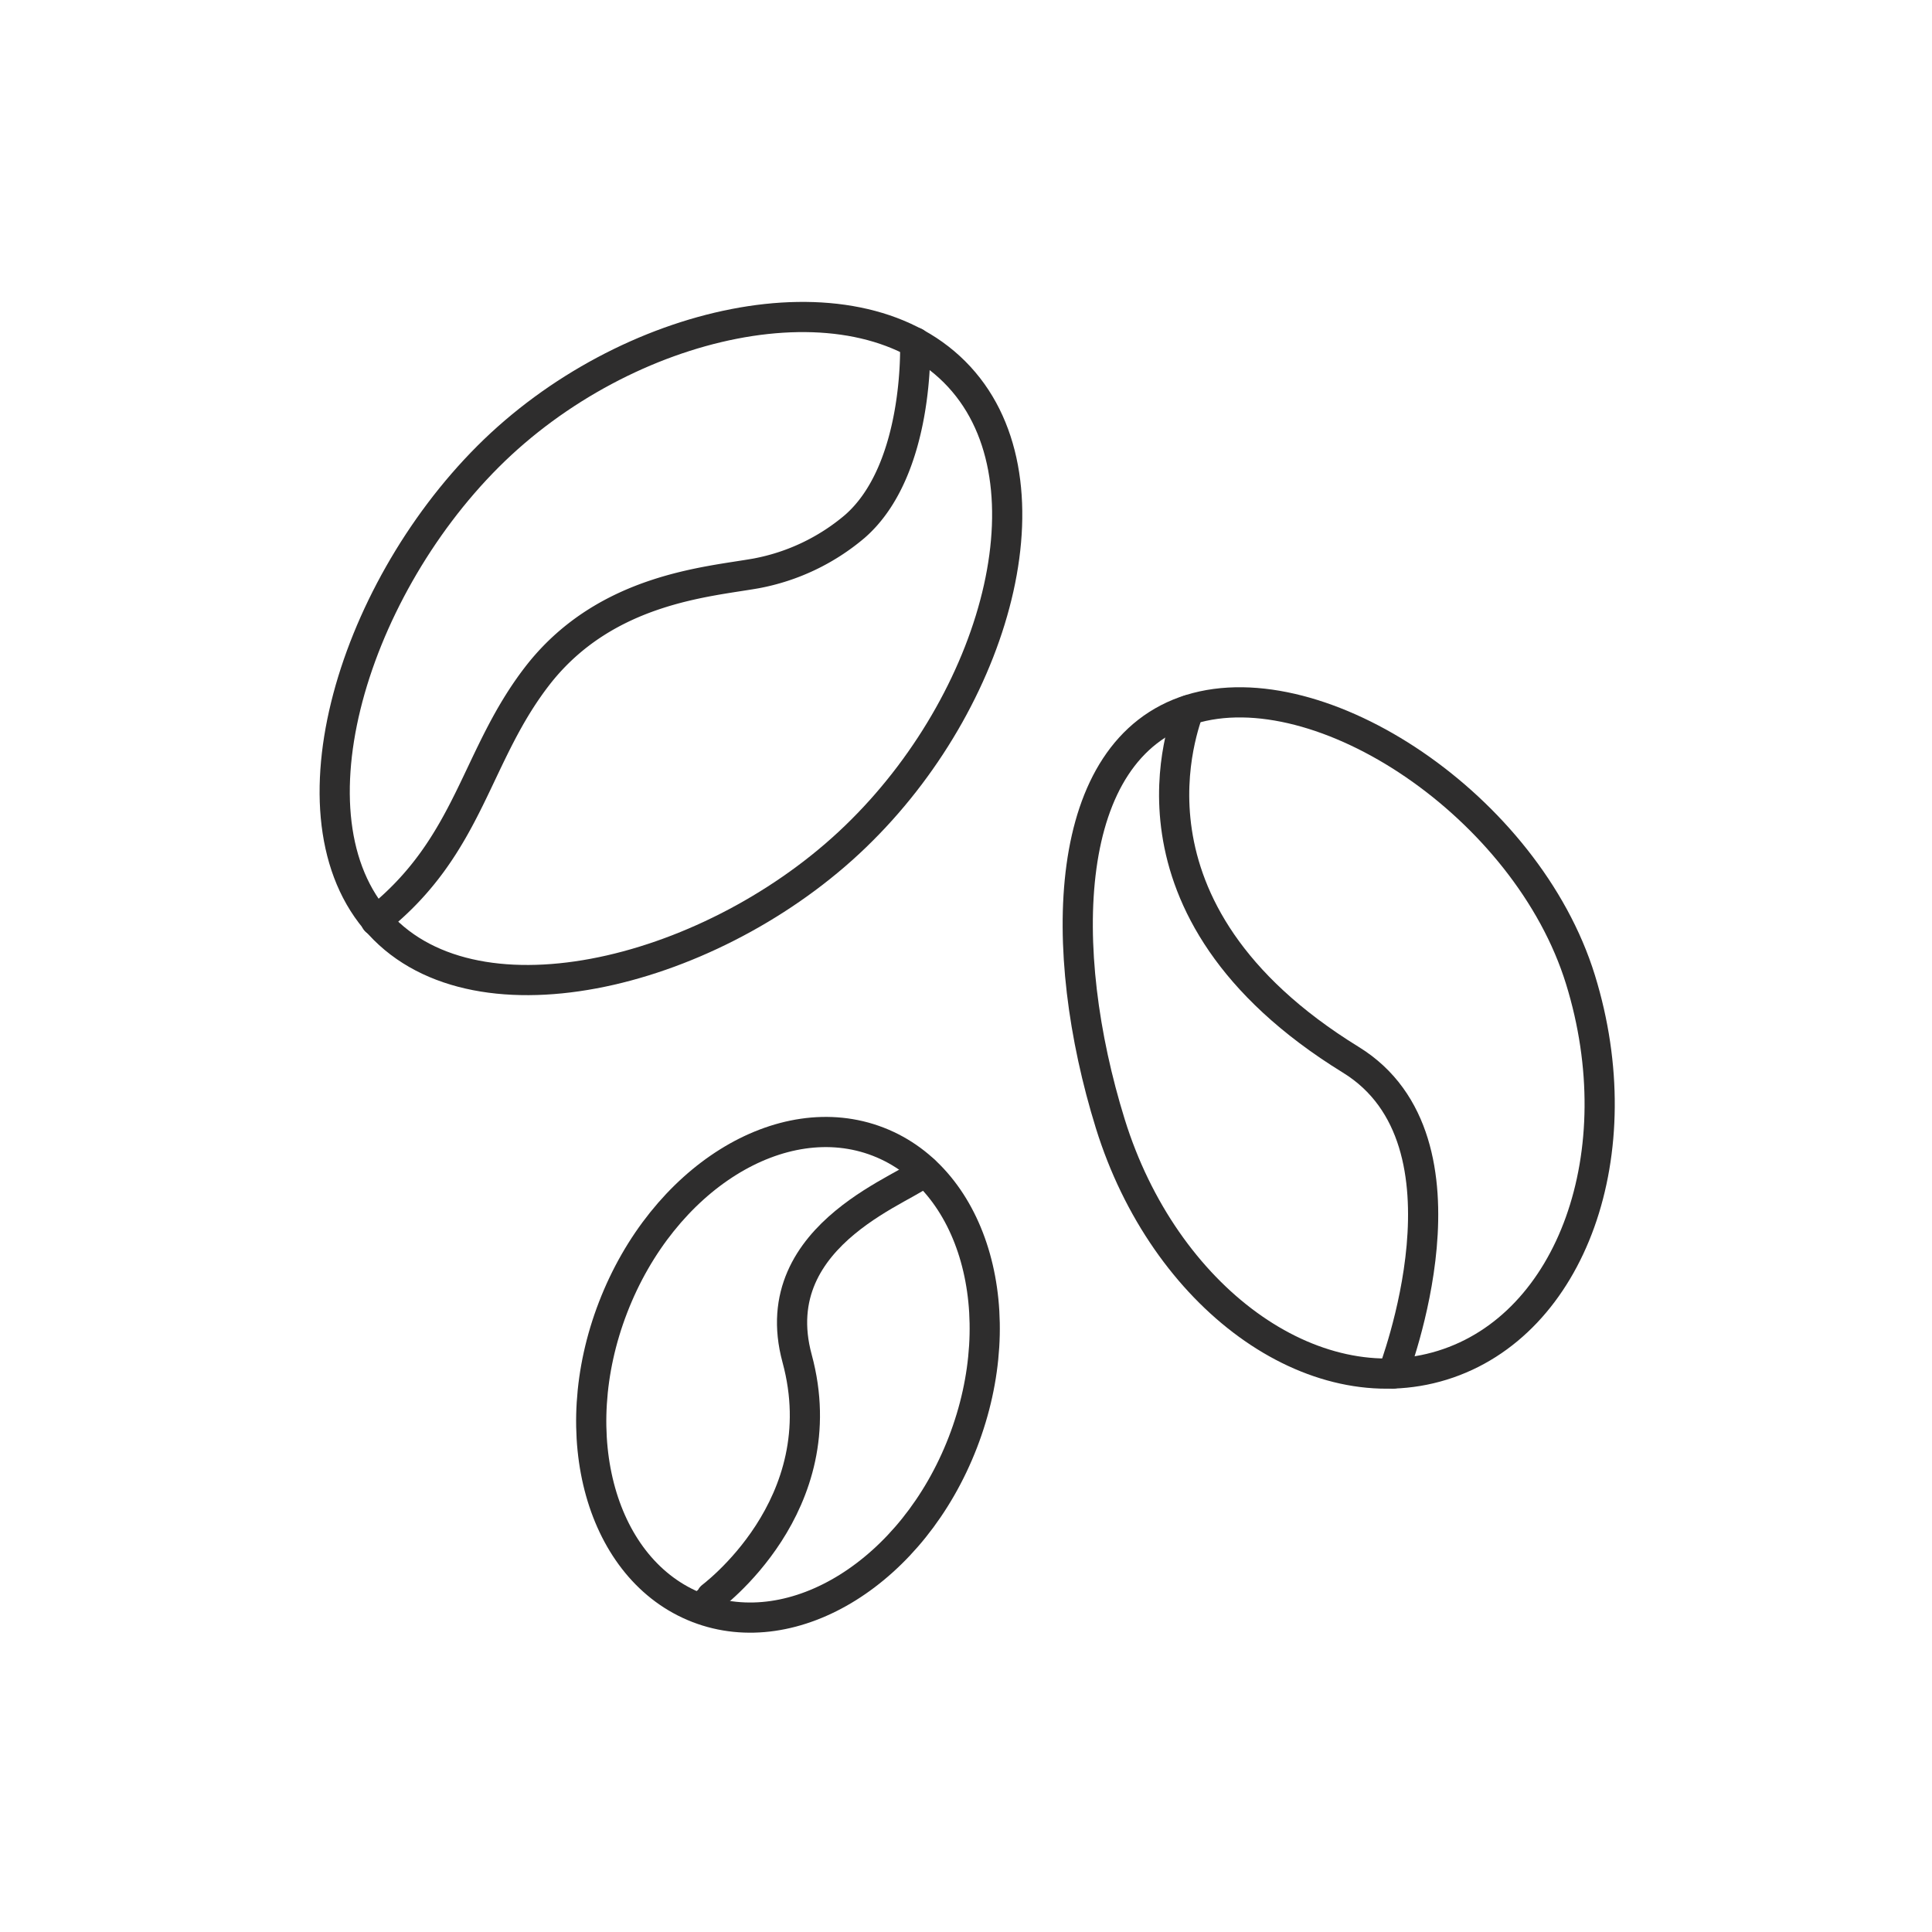 <?xml version="1.0" encoding="utf-8"?>
<svg xmlns="http://www.w3.org/2000/svg" id="Layer_1" data-name="Layer 1" viewBox="0 0 128 128">
  <defs>
    <style>
      .cls-1 {
        fill: none;
        stroke: #2e2d2d;
        stroke-linecap: round;
        stroke-linejoin: round;
        stroke-width: 2px;
      }
    </style>
  </defs>
  <path class="cls-1" d="M57.11,55C48,64.14,32.3,68.4,25.46,61.56s-2.25-22.19,6.87-31.31S56.39,17.8,63.24,24.64,66.23,45.9,57.11,55Z"/>
  <path class="cls-1" d="M104.71,64.9c3.54,11.45-.56,22.89-9.15,25.55s-18.43-4.49-22-16S70.27,49.67,78.87,47,101.17,53.44,104.71,64.9Z"/>
  <ellipse class="cls-1" cx="52.2" cy="91.09" rx="16.56" ry="12.42" transform="translate(-51.58 106.92) rotate(-68.86)"/>
  <path class="cls-1" d="M92.29,91c0-.13,6-15.38-2.8-20.79-16.24-10-10.88-22.5-10.75-23.16"/>
  <path class="cls-1" d="M61.23,77.56c-.48,1-10.71,4-8.42,12.44,2.65,9.77-5.76,15.85-5.77,15.87"/>
  <path class="cls-1" d="M24.9,61C31.22,56,31.44,50,35.77,44.56c4.47-5.56,11.1-6,14.32-6.57a14.1,14.1,0,0,0,6.54-3.11c4.32-3.76,4-12.11,4-12.19"/>
</svg>